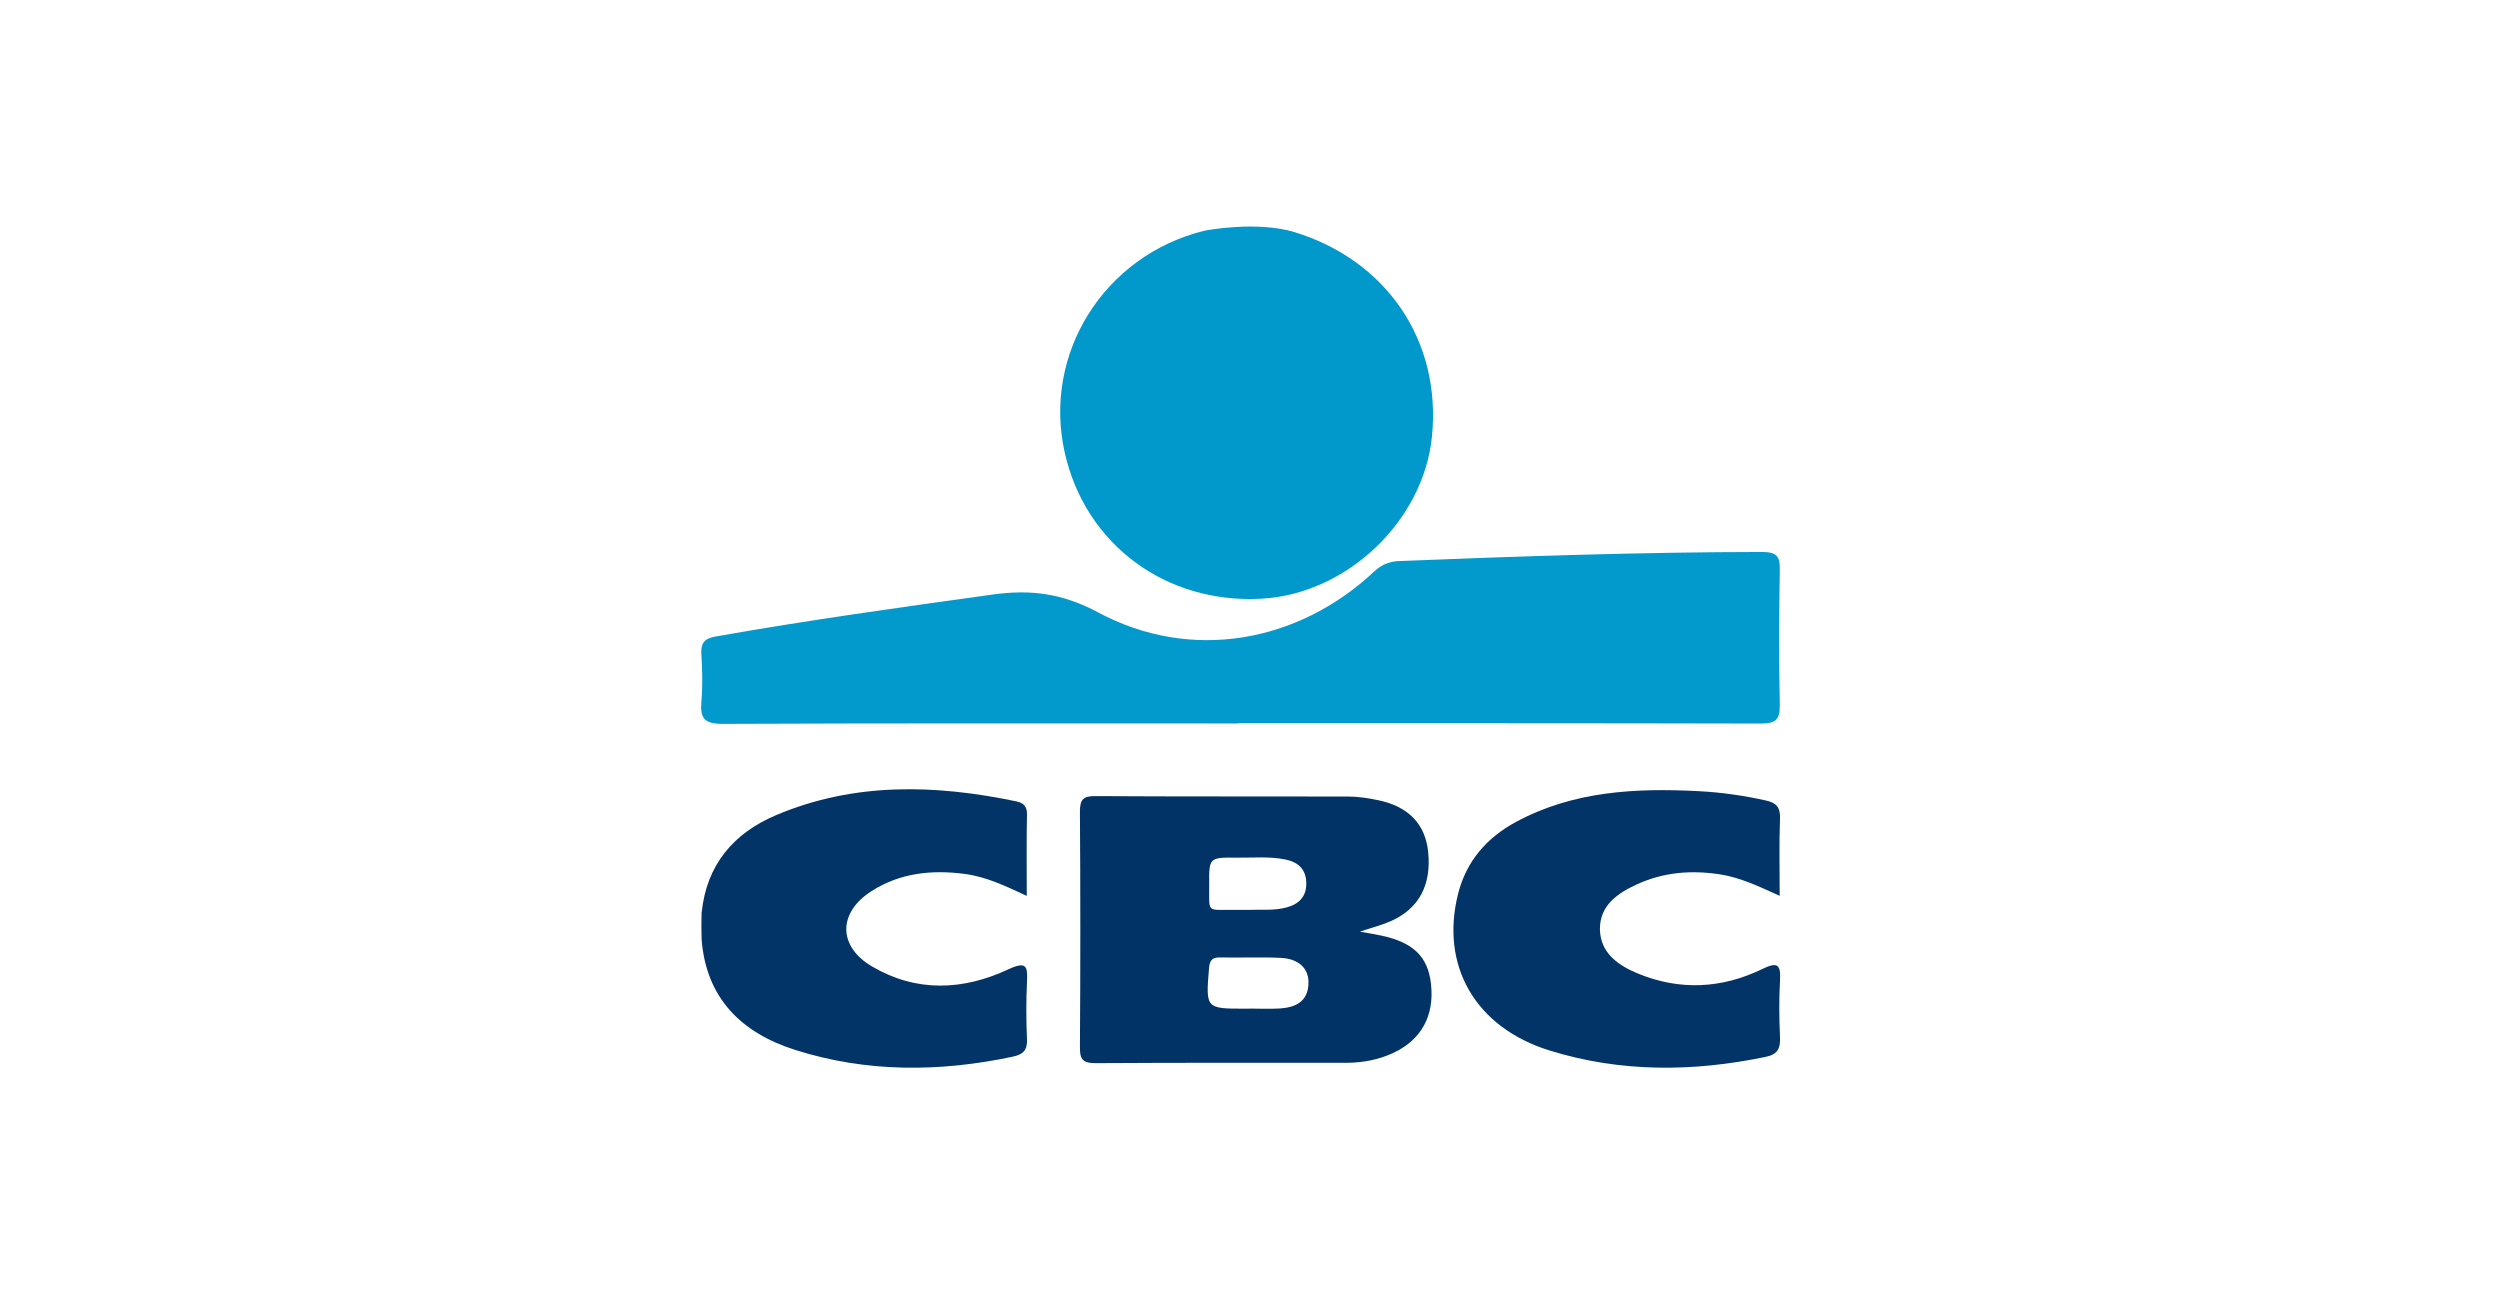 <?xml version="1.0" encoding="UTF-8"?><svg width="60" height="31" id="Capa_1" xmlns="http://www.w3.org/2000/svg" viewBox="0 0 210 120"><defs><style>.cls-1{fill:#0199cb;}.cls-2{fill:#023467;}.cls-3{fill:#0299cc;}.cls-4{fill:#013366;}</style></defs><path class="cls-1" d="M109.15,21.57c8.44,2.59,13.67,10,12.75,19.02-.8,7.83-7.91,14.59-15.82,15.03-8.9,.5-16.37-5.04-18.29-13.56-2.07-9.19,3.64-18.3,12.91-20.61,.36-.09,5.02-.93,8.45,.12Z"/><path class="cls-2" d="M54.06,84.76c.46-4.42,2.96-7.36,6.91-9.03,7.26-3.07,14.76-2.86,22.32-1.28,.63,.13,1,.43,.99,1.19-.05,2.46-.02,4.92-.02,7.59-1.98-.92-3.77-1.78-5.76-2.04-3.06-.4-6-.1-8.65,1.59-3.13,1.99-3.16,5.13,.04,7.01,4.12,2.42,8.46,2.23,12.67,.26,1.7-.79,1.79-.26,1.72,1.19-.08,1.76-.08,3.53,0,5.29,.05,1.04-.36,1.44-1.33,1.64-6.79,1.44-13.57,1.48-20.21-.63-4.97-1.58-8.29-4.79-8.69-10.33-.02-.25-.02-2.2,0-2.44Z"/><path class="cls-3" d="M103.87,67.21c-15.95,0-31.91-.03-47.86,.04-1.68,0-2.11-.5-1.98-2.06,.13-1.46,.09-2.94,0-4.41-.06-1.02,.26-1.45,1.29-1.64,8.57-1.52,17.18-2.71,25.8-3.91,3.51-.49,6.48-.1,9.78,1.67,8.57,4.59,18.51,2.86,25.62-3.79,.7-.66,1.43-.95,2.35-.99,11.23-.44,22.45-.83,33.69-.84,1.33,0,1.69,.36,1.66,1.67-.08,4.17-.09,8.35,0,12.53,.03,1.44-.45,1.74-1.8,1.74-16.19-.04-32.38-.03-48.57-.03Z"/><path class="cls-4" d="M115.19,86.55c.76,.14,1.4,.24,2.02,.37,3,.65,4.34,1.98,4.61,4.54,.31,2.9-.89,5.11-3.45,6.33-1.4,.67-2.9,.94-4.44,.95-7.76,0-15.53-.02-23.29,.03-1.2,0-1.45-.38-1.44-1.49,.05-7.29,.05-14.57,0-21.86,0-1.15,.29-1.47,1.45-1.46,7.82,.05,15.65,.02,23.47,.04,.93,0,1.87,.15,2.79,.34,2.81,.58,4.38,2.23,4.64,4.79,.32,3.09-.85,5.29-3.48,6.45-.89,.39-1.85,.63-2.89,.98Zm-10.23,7.15c.94,0,1.88,.05,2.82-.01,1.4-.1,2.55-.58,2.65-2.23,.09-1.44-.85-2.39-2.58-2.47-1.87-.09-3.76,0-5.63-.04-.76-.02-.97,.29-1.03,1.03-.3,3.73-.32,3.73,3.42,3.73,.12,0,.23,0,.35,0Zm-.23-9.17c1.23-.05,2.46,.1,3.68-.23,1.17-.32,1.84-1.03,1.82-2.26-.02-1.22-.68-1.92-1.89-2.18-1.52-.32-3.05-.16-4.57-.18-2.56-.03-2.58,0-2.56,2.46,.02,2.82-.32,2.34,2.46,2.39,.35,0,.71,0,1.06,0Z"/><path class="cls-2" d="M154.22,83.23c-1.96-.89-3.69-1.72-5.62-2.01-2.62-.39-5.16-.19-7.59,.91-1.83,.83-3.52,1.96-3.5,4.2,.03,2.24,1.75,3.39,3.59,4.14,3.85,1.57,7.72,1.37,11.44-.42,1.42-.69,1.79-.53,1.7,1.04-.1,1.76-.08,3.53,0,5.29,.04,1.04-.22,1.58-1.35,1.81-6.74,1.4-13.45,1.45-20.04-.59-6.93-2.14-10.21-7.91-8.51-14.59,.77-3.03,2.67-5.19,5.37-6.65,5.32-2.87,11.1-3.16,16.96-2.86,2.12,.11,4.2,.41,6.27,.87,.95,.21,1.34,.63,1.3,1.67-.09,2.33-.03,4.67-.03,7.2Z"/></svg>